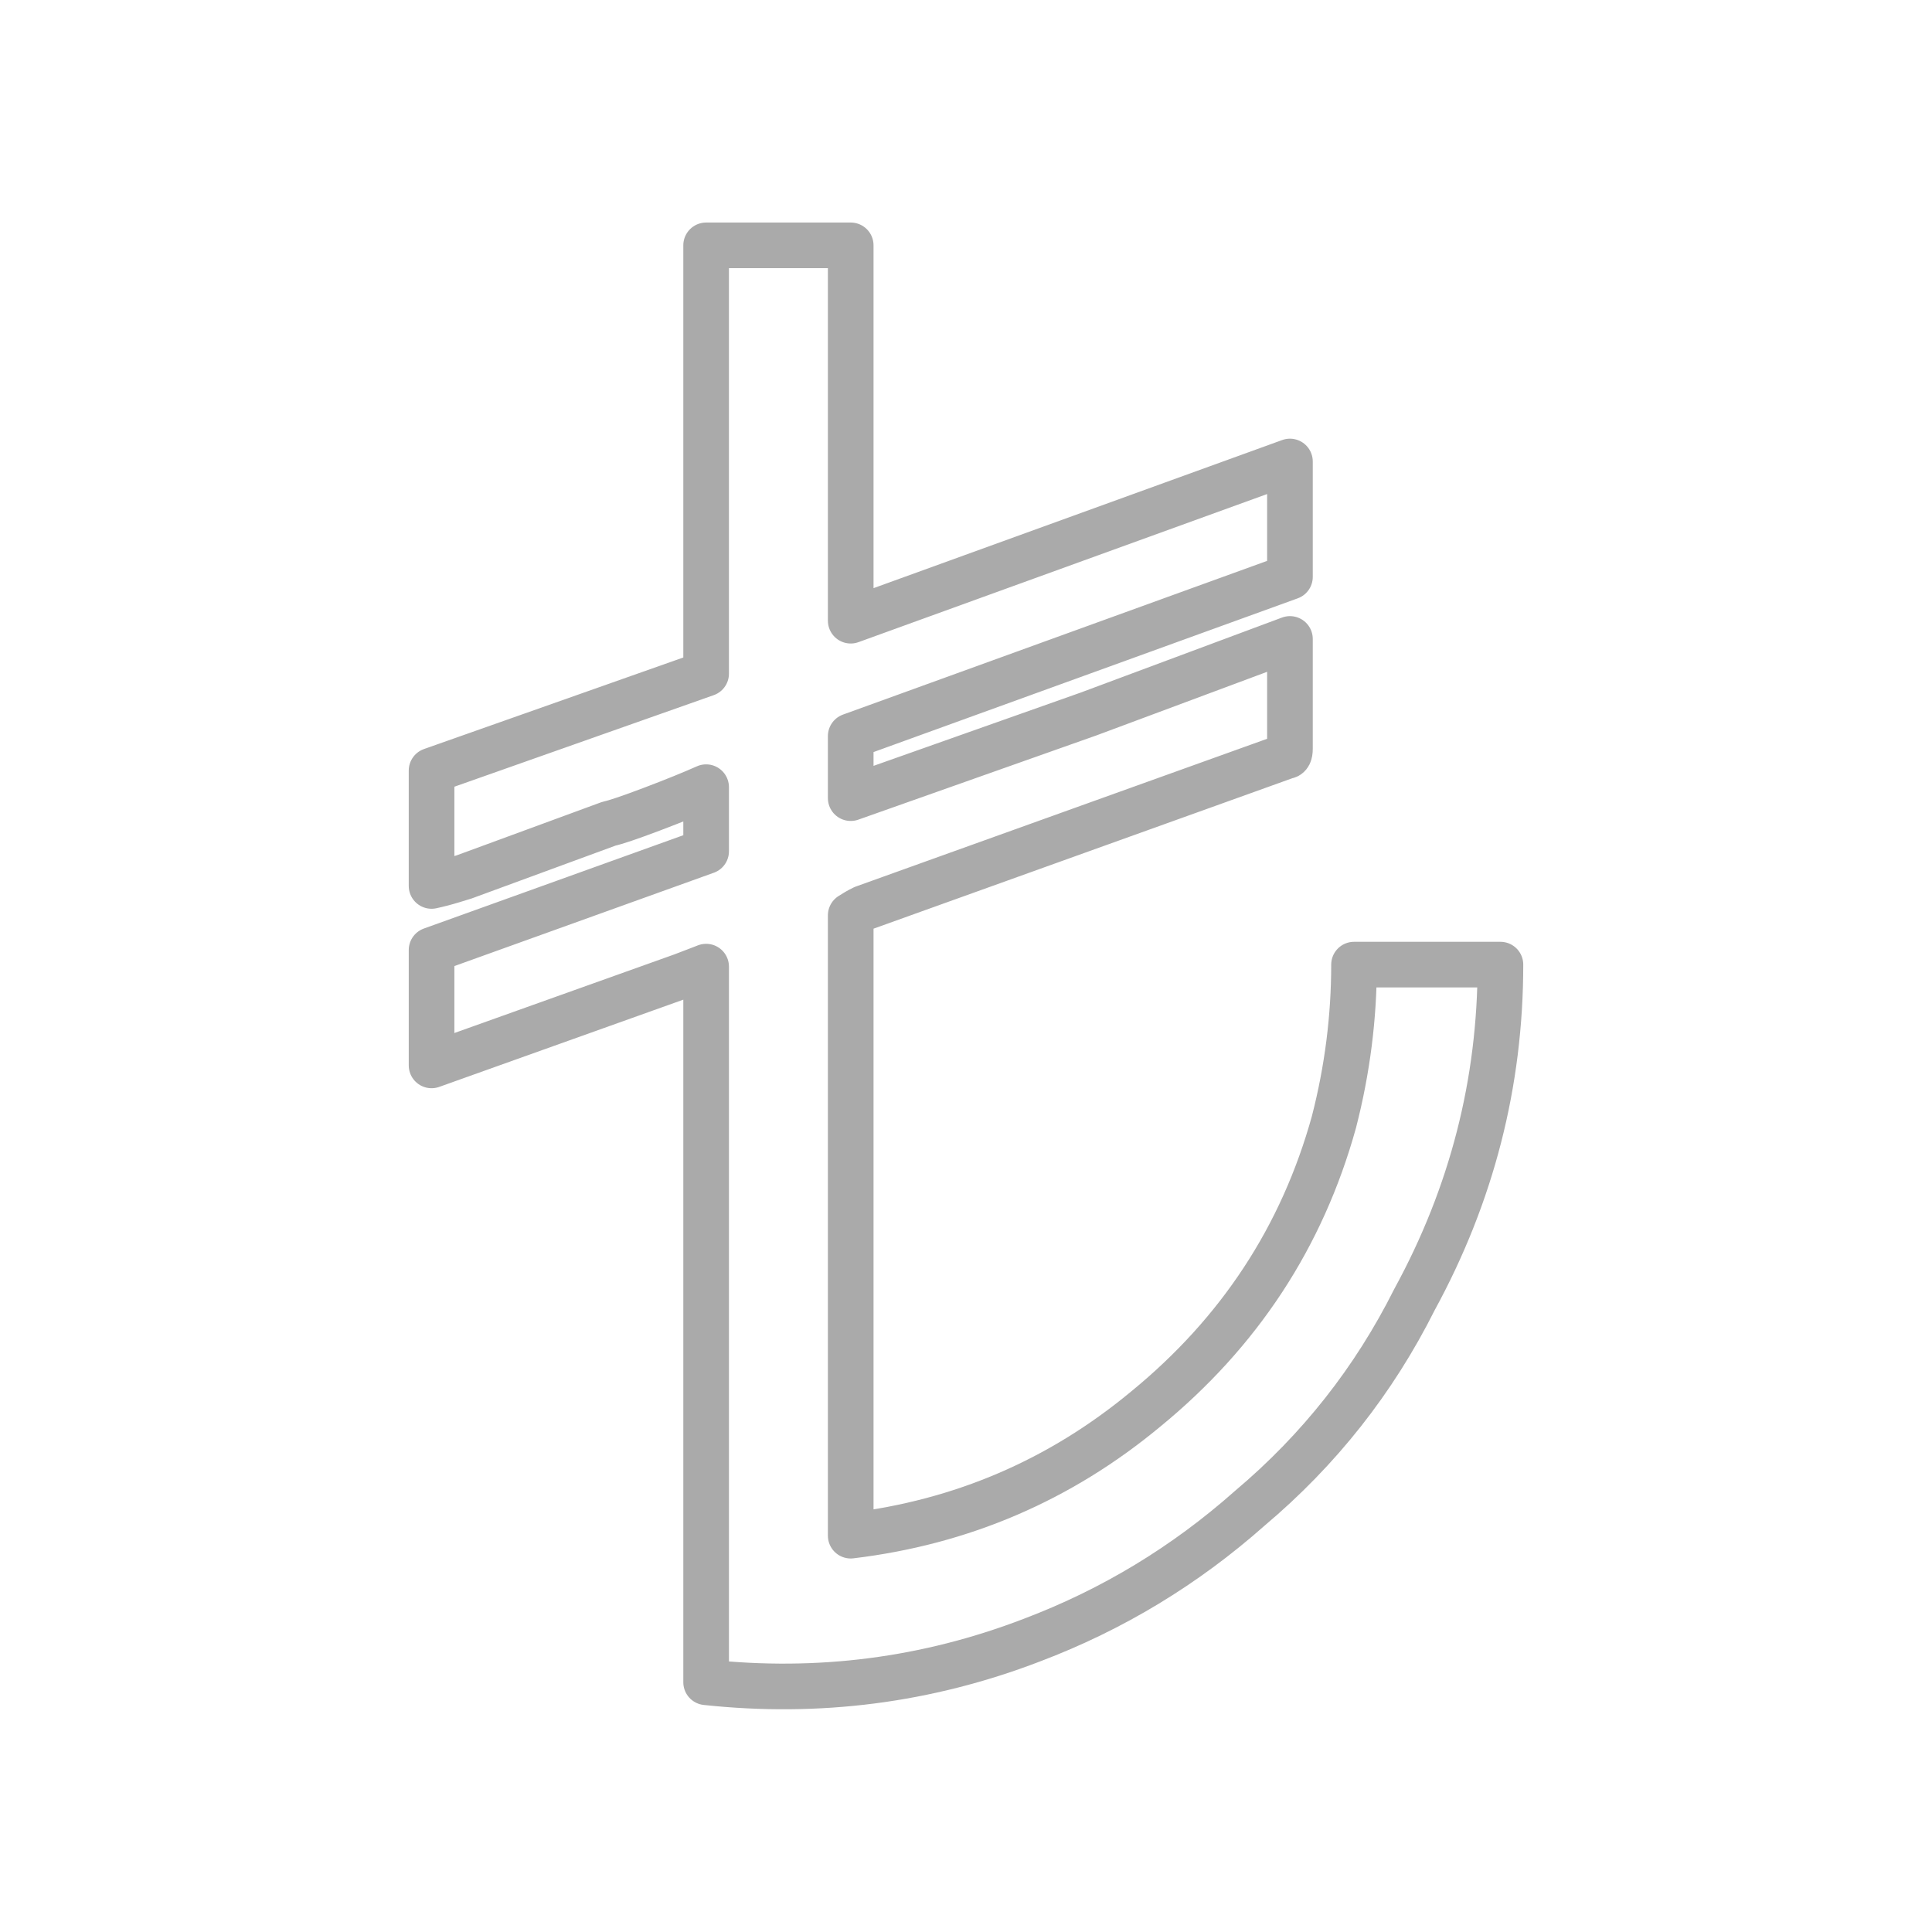 <?xml version="1.0" encoding="UTF-8" standalone="no"?>
<!-- Created with Inkscape (http://www.inkscape.org/) -->

<svg
   xmlns:dc="http://purl.org/dc/elements/1.1/"
   xmlns:cc="http://creativecommons.org/ns#"
   xmlns:rdf="http://www.w3.org/1999/02/22-rdf-syntax-ns#"
   xmlns:svg="http://www.w3.org/2000/svg"
   xmlns="http://www.w3.org/2000/svg"
   xmlns:sodipodi="http://sodipodi.sourceforge.net/DTD/sodipodi-0.dtd"
   xmlns:inkscape="http://www.inkscape.org/namespaces/inkscape"
   width="40"
   height="40"
   viewBox="0 0 10.583 10.583"
   version="1.1"
   id="svg820"
   inkscape:version="0.92.2 2405546, 2018-03-11"
   sodipodi:docname="tl.svg">
  <defs
     id="defs814" />
  <sodipodi:namedview
     id="base"
     pagecolor="#ffffff"
     bordercolor="#666666"
     borderopacity="1.0"
     inkscape:pageopacity="0.0"
     inkscape:pageshadow="2"
     inkscape:zoom="11.2"
     inkscape:cx="14.438217"
     inkscape:cy="19.713386"
     inkscape:document-units="mm"
     inkscape:current-layer="layer1"
     showgrid="false"
     units="px"
     inkscape:snap-object-midpoints="true"
     inkscape:window-width="960"
     inkscape:window-height="1023"
     inkscape:window-x="960"
     inkscape:window-y="28"
     inkscape:window-maximized="0"
     inkscape:snap-grids="true"
     showguides="true"
     inkscape:guide-bbox="true">
    <inkscape:grid
       type="xygrid"
       id="grid1380" />
    <sodipodi:guide
       position="5.292,5.292"
       orientation="1,0"
       id="guide5130"
       inkscape:locked="false"
       inkscape:label=""
       inkscape:color="rgb(0,0,255)" />
  </sodipodi:namedview>
  <g
     inkscape:label="Layer 1"
     inkscape:groupmode="layer"
     id="layer1"
     transform="translate(0,-286.417)">
    <path
       d="m 3.868,287.761 c 0.455,0 0.719,0 0.792,0 0,0.08 0,0.424 0,1.033 0,0.608 0,0.949 0,1.023 l 2.406,-0.872 c 0,0.234 0,0.444 0,0.632 l -2.406,0.872 c 0,0.027 0,0.083 0,0.17 0,0.087 0,0.144 0,0.17 l 1.303,-0.461 1.103,-0.411 c 0,0.04 0,0.142 0,0.306 0,0.164 0,0.262 0,0.296 0,0.027 -0.007,0.04 -0.02,0.04 l -2.316,0.832 c -0.027,0.013 -0.05,0.027 -0.07,0.04 0,0.408 0,0.971 0,1.689 0,0.719 0,1.282 0,1.689 0,0 0,0.004 0,0.01 0,0.007 0,0.01 0,0.01 0.608,-0.073 1.146,-0.304 1.614,-0.692 0.515,-0.421 0.859,-0.946 1.033,-1.574 0.074,-0.287 0.11,-0.575 0.11,-0.862 0,0 0.267,0 0.802,0 0,0.648 -0.157,1.26 -0.471,1.835 -0.221,0.441 -0.521,0.822 -0.902,1.143 -0.354,0.314 -0.752,0.555 -1.193,0.722 -0.575,0.221 -1.17,0.297 -1.785,0.231 0,-0.434 0,-1.086 0,-1.955 0,-0.869 0,-1.524 0,-1.965 0,0 -0.043,0.017 -0.13,0.05 l -1.374,0.491 c 0,-0.201 0,-0.411 0,-0.632 l 1.504,-0.541 c 0,-0.04 0,-0.157 0,-0.351 -0.074,0.033 -0.172,0.073 -0.296,0.12 -0.124,0.047 -0.202,0.073 -0.236,0.08 l -0.792,0.291 c 0,0 -0.022,0.007 -0.065,0.02 -0.043,0.013 -0.082,0.023 -0.115,0.03 0,-0.321 0,-0.531 0,-0.632 l 1.504,-0.531 c 0,-0.294 0,-0.685 0,-1.173 0,-0.488 0,-0.879 0,-1.173 z"
       id="path4186"
       style="fill:#aaaaaa;fill-opacity:0;stroke:#aaaaaa;stroke-width:0.25;stroke-linejoin:round;stroke-miterlimit:4;stroke-dasharray:none;stroke-opacity:1;stroke-linecap:round;paint-order:markers stroke fill"
       inkscape:connector-curvature="0" />
  </g>
</svg>
